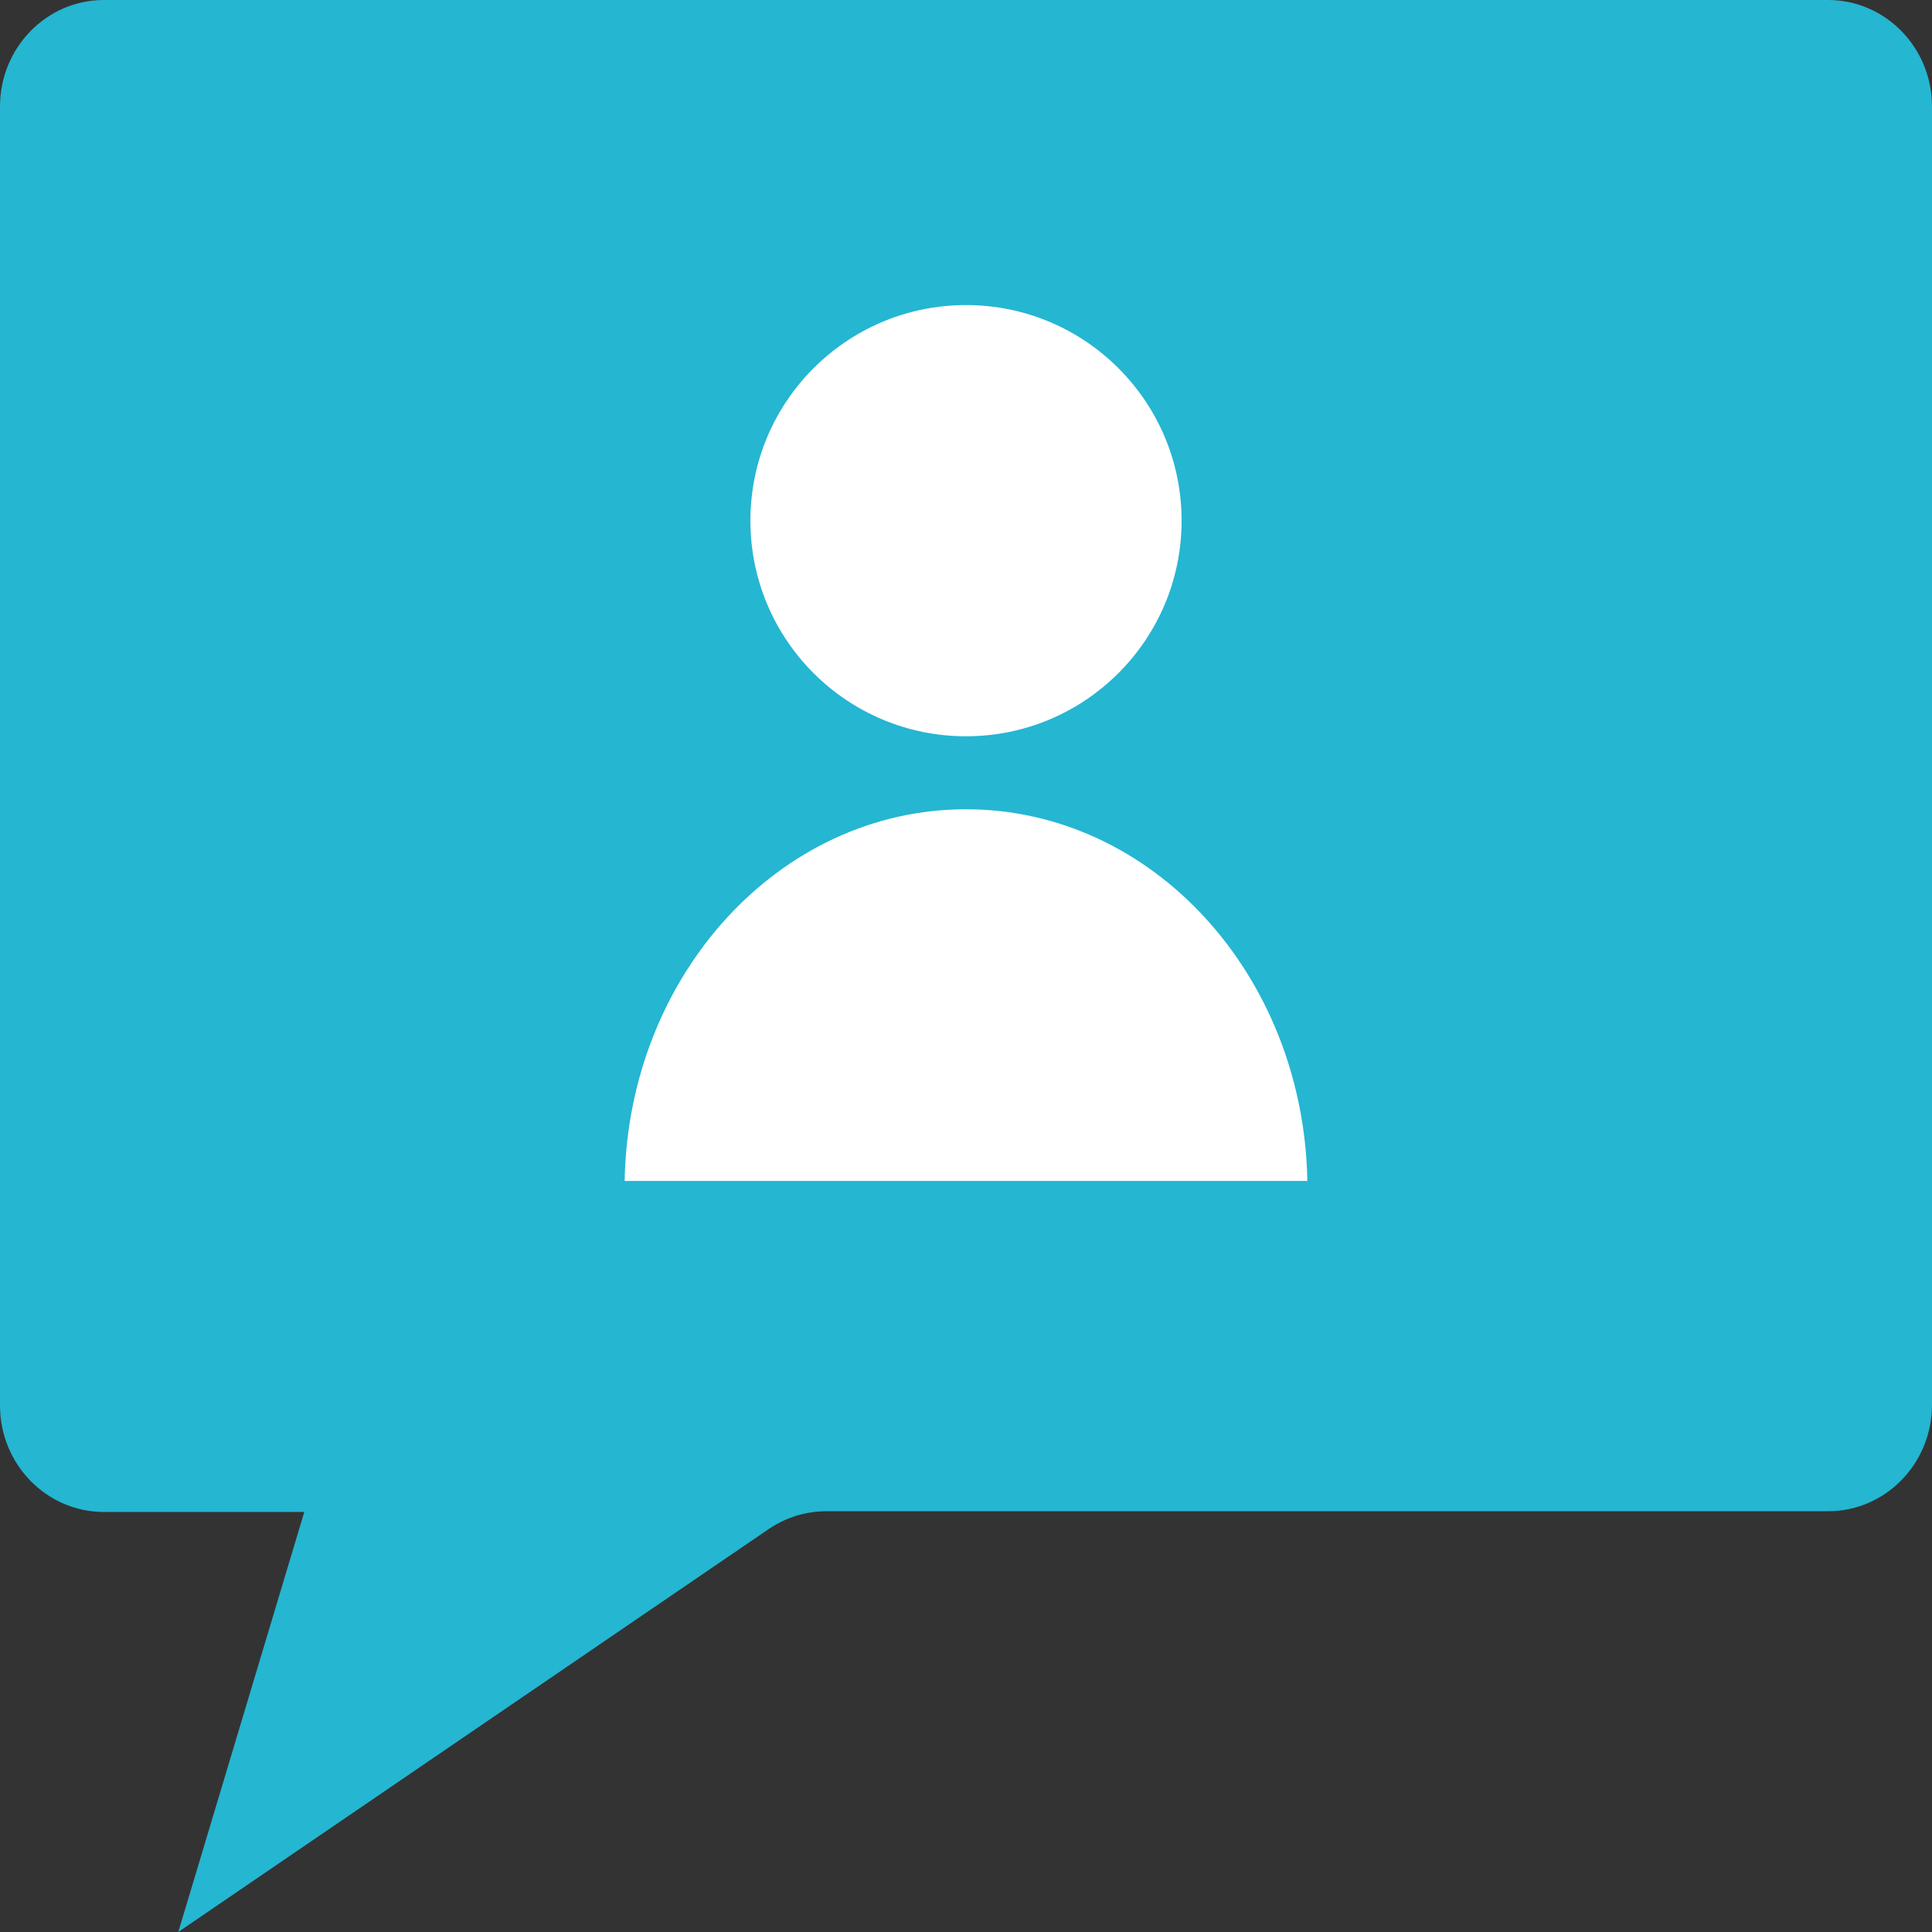 <?xml version="1.0" encoding="iso-8859-1"?>
<!-- Uploaded to: SVG Repo, www.svgrepo.com, Generator: SVG Repo Mixer Tools -->
<svg height="800px" width="800px" version="1.1" id="Layer_1" xmlns="http://www.w3.org/2000/svg" xmlns:xlink="http://www.w3.org/1999/xlink" 
	 viewBox="0 0 512 512" xml:space="preserve">
<rect x="0" y="0" width="512" height="512" fill="#333333" stroke="none"/>
<path style="fill:#25B6D2;" d="M218.944,400.496h265.52c15.2,0,27.536-12.64,27.536-28.224V28.224C512,12.64,499.664,0,484.464,0
	H27.536C12.336,0,0,12.64,0,28.224v344.24c0,15.584,12.336,28.224,27.536,28.224H80.64L47.248,512l156.608-106.88
	C208.336,402.112,213.584,400.496,218.944,400.496z"/>
<g>
	<circle style="fill:#FFFFFF;" cx="256" cy="137.984" r="57.136"/>
	<path style="fill:#FFFFFF;" d="M346.464,312.96c-0.992-54.576-41.072-98.496-90.464-98.496s-89.472,43.92-90.464,98.496H346.464z"
		/>
</g>
</svg>